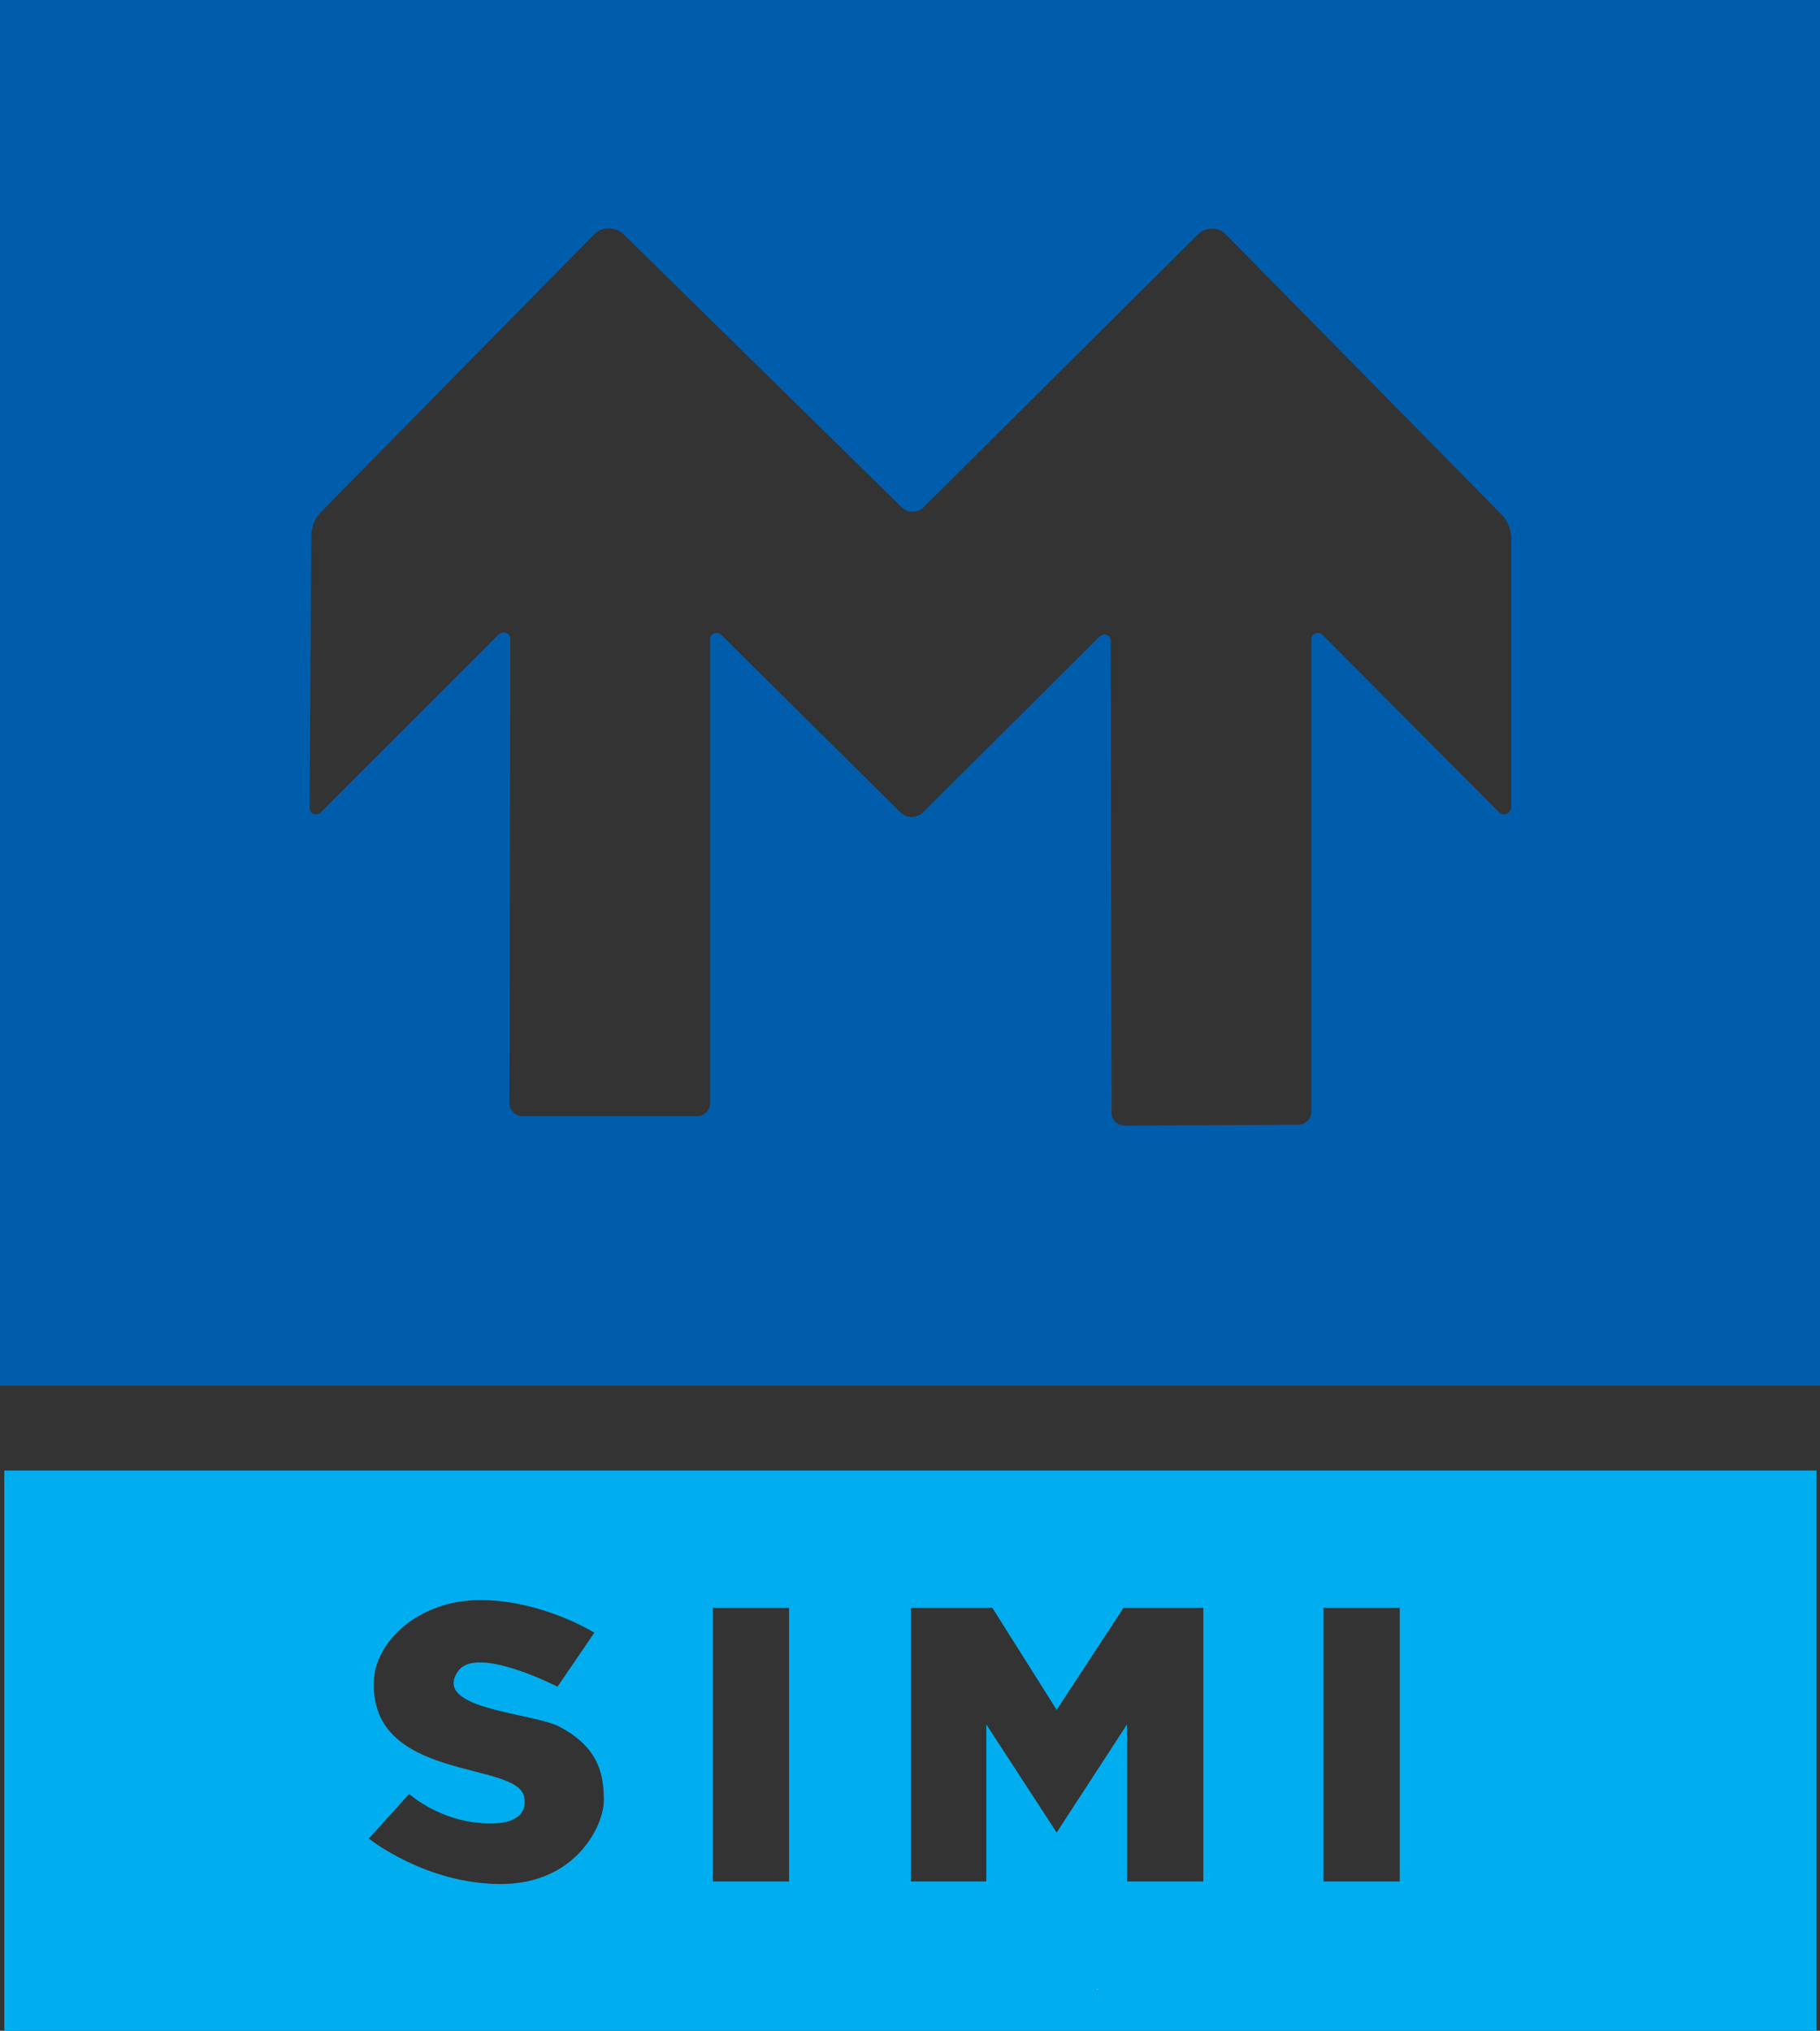 <?xml version="1.0" encoding="UTF-8"?> <!-- Generator: Adobe Illustrator 25.2.0, SVG Export Plug-In . SVG Version: 6.00 Build 0) --> <svg xmlns="http://www.w3.org/2000/svg" xmlns:xlink="http://www.w3.org/1999/xlink" version="1.1" id="Layer_1" x="0px" y="0px" viewBox="0 0 212.2 236.7" style="enable-background:new 0 0 212.2 236.7;" xml:space="preserve"><rect x="0" y="0" width="212.2" height="236.7" fill="#333333" stroke="none"/> <style type="text/css"> .st0{fill:#00AEEF;} .st1{fill:#FFFDFF;} .st2{fill:#005DAB;} </style> <g> <path class="st0" d="M0.5,171.4v65.3h211.3v-65.3H0.5z M70.4,209.9c0,2.8-3.2,9.7-12,9.7S43,214.3,43,214.3l4.7-5.2 c0,0,3,2.7,7.5,3.3c5.3,0.7,6.3-1.3,5.9-3c-0.9-4.2-18.2-1.7-17.5-13.7c0.3-4.4,5.2-9.2,12.4-9.2c7.2,0,13.3,3.8,13.3,3.8l-4.3,6.3 c0,0-9.5-4.9-11.6-1.8c-3.1,4.5,8.8,4.8,11.9,6.5C70,203.8,70.4,207.1,70.4,209.9z M92,219.3h-8.9v-31.9H92V219.3z M140.2,219.3 h-8.8V201l-8.2,12.6L115,201v18.3h-8.8v-31.9h9.5c0,0,7.5,11.9,7.5,11.9l7.8-11.9h9.3V219.3z M163.2,219.3h-8.9v-31.9h8.9V219.3z"></path> <path class="st1" d="M111.6,231.8L111.6,231.8C111.5,231.9,111.5,231.9,111.6,231.8L111.6,231.8z"></path> <polygon class="st1" points="128,231.8 127.9,231.9 127.9,231.8 "></polygon> <path class="st2" d="M0,0v161.5h212.2V0H0z M174.8,94.7L154.2,74c-0.5-0.5-1.3-0.1-1.3,0.5v55.1c0,0.8-0.7,1.5-1.5,1.5l-20.3,0.1 c-0.8,0-1.5-0.7-1.5-1.5l-0.1-55c0-0.7-0.8-1-1.3-0.5l-20.6,20.5c-0.7,0.7-1.9,0.7-2.6,0L84.1,74c-0.5-0.5-1.3-0.1-1.3,0.5v54.1 c0,0.8-0.7,1.5-1.5,1.5H60.9c-0.8,0-1.5-0.7-1.5-1.5l0.1-54.1c0-0.7-0.8-1-1.3-0.6L37.4,94.7c-0.5,0.5-1.4,0.1-1.3-0.6l0.2-31.6 c0-1.1,0.4-2.1,1.2-2.9l31.8-32.3c0.9-0.9,2.4-0.9,3.4,0l32.5,31.9c0.7,0.6,1.7,0.6,2.4,0l32-31.8c0.9-1,2.5-1,3.4,0L175,59.9 c0.8,0.8,1.2,1.8,1.2,2.9l0,31.2C176.2,94.8,175.3,95.2,174.8,94.7z"></path> </g> </svg> 